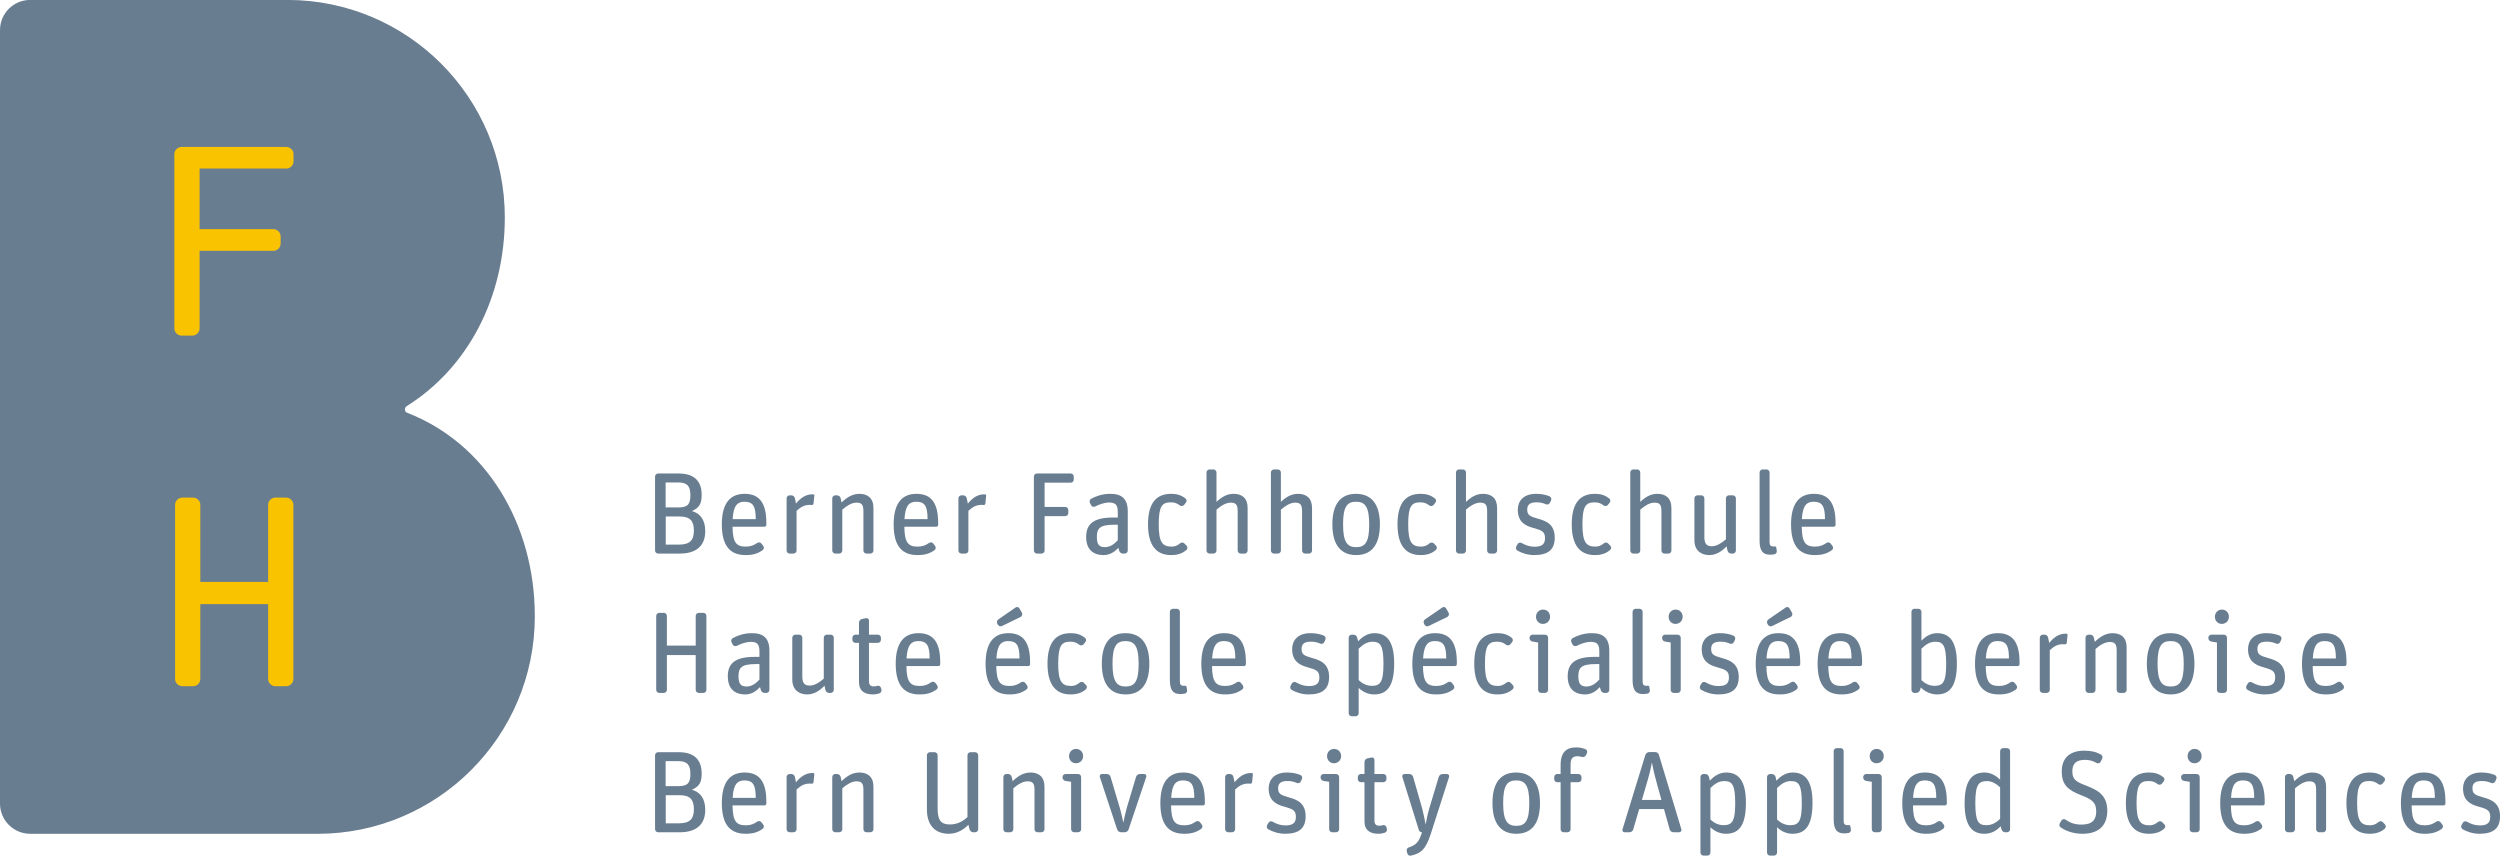 <?xml version="1.0" encoding="UTF-8"?>
<svg xmlns="http://www.w3.org/2000/svg" xmlns:xlink="http://www.w3.org/1999/xlink" width="161.47" height="55.27" viewBox="0 0 161.47 55.27">
<defs>
<clipPath id="clip-0">
<path clip-rule="nonzero" d="M 90 49 L 94 49 L 94 55.27 L 90 55.27 Z M 90 49 "/>
</clipPath>
<clipPath id="clip-1">
<path clip-rule="nonzero" d="M 109 49 L 113 49 L 113 55.27 L 109 55.27 Z M 109 49 "/>
</clipPath>
<clipPath id="clip-2">
<path clip-rule="nonzero" d="M 114 49 L 118 49 L 118 55.27 L 114 55.27 Z M 114 49 "/>
</clipPath>
<clipPath id="clip-3">
<path clip-rule="nonzero" d="M 158 49 L 161.469 49 L 161.469 54 L 158 54 Z M 158 49 "/>
</clipPath>
</defs>
<path fill-rule="nonzero" fill="rgb(41.185%, 49.022%, 56.834%)" fill-opacity="1" d="M 18.559 -0.004 C 26.316 -0.004 32.605 6.281 32.605 14.043 C 32.605 19.25 30.191 23.773 26.281 26.223 C 26.207 26.273 26.152 26.344 26.152 26.441 C 26.152 26.613 26.285 26.656 26.297 26.66 C 31.363 28.621 34.543 33.797 34.543 39.809 C 34.543 47.566 28.254 53.855 20.496 53.855 L 1.949 53.852 C 0.875 53.852 0 52.977 0 51.902 L 0 1.945 C 0 0.867 0.875 -0.004 1.949 -0.004 L 18.559 -0.004 "/>
<path fill-rule="nonzero" fill="rgb(98.047%, 76.562%, 0%)" fill-opacity="1" d="M 11.77 44.32 C 11.523 44.32 11.309 44.109 11.309 43.859 L 11.309 32.598 C 11.309 32.352 11.523 32.141 11.77 32.141 L 12.477 32.141 C 12.727 32.141 12.938 32.352 12.938 32.598 L 12.938 37.586 L 17.32 37.586 L 17.32 32.598 C 17.32 32.352 17.535 32.141 17.781 32.141 L 18.488 32.141 C 18.734 32.141 18.949 32.352 18.949 32.598 L 18.949 43.859 C 18.949 44.109 18.734 44.32 18.488 44.32 L 17.781 44.32 C 17.535 44.32 17.32 44.109 17.32 43.859 L 17.32 39.02 L 12.938 39.02 L 12.938 43.859 C 12.938 44.109 12.727 44.32 12.477 44.32 L 11.77 44.32 "/>
<path fill-rule="nonzero" fill="rgb(98.047%, 76.562%, 0%)" fill-opacity="1" d="M 11.723 21.676 C 11.477 21.676 11.262 21.461 11.262 21.215 L 11.262 9.949 C 11.262 9.703 11.477 9.492 11.723 9.492 L 18.496 9.492 C 18.746 9.492 18.957 9.703 18.957 9.949 L 18.957 10.426 C 18.957 10.676 18.746 10.887 18.496 10.887 L 12.891 10.887 L 12.891 14.801 L 17.668 14.801 C 17.914 14.801 18.125 15.016 18.125 15.262 L 18.125 15.738 C 18.125 15.988 17.914 16.199 17.668 16.199 L 12.891 16.199 L 12.891 21.215 C 12.891 21.461 12.68 21.676 12.43 21.676 L 11.723 21.676 "/>
<path fill-rule="nonzero" fill="rgb(41.185%, 49.022%, 56.834%)" fill-opacity="1" d="M 43 35.176 L 43.84 35.176 C 44.559 35.176 44.816 34.898 44.816 34.27 C 44.816 33.645 44.582 33.359 43.871 33.359 L 43 33.359 Z M 42.992 32.773 L 43.848 32.773 C 44.457 32.773 44.59 32.52 44.59 31.977 C 44.59 31.438 44.418 31.16 43.809 31.16 L 42.992 31.16 Z M 42.504 35.754 C 42.398 35.754 42.309 35.664 42.309 35.559 L 42.309 30.777 C 42.309 30.672 42.398 30.582 42.504 30.582 L 43.832 30.582 C 44.922 30.582 45.32 31.152 45.32 31.965 C 45.32 32.504 45.184 32.797 44.688 33.008 C 45.191 33.148 45.551 33.539 45.551 34.305 C 45.551 35.332 44.875 35.754 43.914 35.754 L 42.504 35.754 "/>
<path fill-rule="nonzero" fill="rgb(41.185%, 49.022%, 56.834%)" fill-opacity="1" d="M 48.078 32.406 C 47.641 32.406 47.371 32.633 47.32 33.531 L 48.812 33.531 C 48.812 32.668 48.617 32.406 48.078 32.406 Z M 48.16 35.852 C 47.176 35.852 46.621 35.281 46.621 33.871 C 46.621 32.445 47.207 31.895 48.094 31.895 C 48.984 31.895 49.496 32.406 49.496 33.766 L 49.496 33.898 C 49.496 33.969 49.441 34.02 49.375 34.02 L 47.312 34.02 C 47.328 35.047 47.551 35.305 48.176 35.305 C 48.496 35.305 48.707 35.207 48.902 35.07 C 48.992 35.004 49.121 35.027 49.18 35.109 L 49.301 35.266 C 49.359 35.348 49.344 35.477 49.254 35.535 C 48.949 35.754 48.633 35.852 48.16 35.852 "/>
<path fill-rule="nonzero" fill="rgb(41.185%, 49.022%, 56.834%)" fill-opacity="1" d="M 51 35.754 C 50.895 35.754 50.805 35.664 50.805 35.559 L 50.805 32.188 C 50.805 32.082 50.895 31.992 51 31.992 L 51.109 31.992 C 51.223 31.992 51.32 32.074 51.344 32.188 L 51.41 32.527 C 51.688 32.18 52.035 31.926 52.469 31.926 C 52.492 31.926 52.523 31.926 52.543 31.934 C 52.574 31.941 52.605 31.969 52.598 32 L 52.543 32.527 C 52.539 32.578 52.484 32.625 52.426 32.617 C 52.387 32.609 52.344 32.609 52.305 32.609 C 51.961 32.609 51.727 32.738 51.449 32.992 L 51.449 35.559 C 51.449 35.664 51.359 35.754 51.254 35.754 L 51 35.754 "/>
<path fill-rule="nonzero" fill="rgb(41.185%, 49.022%, 56.834%)" fill-opacity="1" d="M 53.949 35.754 C 53.844 35.754 53.754 35.664 53.754 35.559 L 53.754 32.188 C 53.754 32.082 53.844 31.992 53.949 31.992 L 54.062 31.992 C 54.176 31.992 54.273 32.074 54.297 32.18 L 54.355 32.457 C 54.684 32.129 55.062 31.895 55.504 31.895 C 56.043 31.895 56.414 32.172 56.414 32.812 L 56.414 35.559 C 56.414 35.664 56.324 35.754 56.219 35.754 L 55.961 35.754 C 55.855 35.754 55.766 35.664 55.766 35.559 L 55.766 33.016 C 55.766 32.586 55.648 32.465 55.309 32.465 C 55.008 32.465 54.672 32.676 54.402 32.918 L 54.402 35.559 C 54.402 35.664 54.309 35.754 54.207 35.754 L 53.949 35.754 "/>
<path fill-rule="nonzero" fill="rgb(41.185%, 49.022%, 56.834%)" fill-opacity="1" d="M 59.176 32.406 C 58.738 32.406 58.469 32.633 58.418 33.531 L 59.91 33.531 C 59.91 32.668 59.715 32.406 59.176 32.406 Z M 59.258 35.852 C 58.273 35.852 57.719 35.281 57.719 33.871 C 57.719 32.445 58.305 31.895 59.191 31.895 C 60.086 31.895 60.594 32.406 60.594 33.766 L 60.594 33.898 C 60.594 33.969 60.543 34.02 60.473 34.02 L 58.41 34.02 C 58.426 35.047 58.652 35.305 59.273 35.305 C 59.598 35.305 59.805 35.207 60 35.07 C 60.094 35.004 60.219 35.027 60.281 35.109 L 60.398 35.266 C 60.461 35.348 60.445 35.477 60.355 35.535 C 60.047 35.754 59.73 35.852 59.258 35.852 "/>
<path fill-rule="nonzero" fill="rgb(41.185%, 49.022%, 56.834%)" fill-opacity="1" d="M 62.098 35.754 C 61.992 35.754 61.902 35.664 61.902 35.559 L 61.902 32.188 C 61.902 32.082 61.992 31.992 62.098 31.992 L 62.211 31.992 C 62.324 31.992 62.422 32.074 62.441 32.188 L 62.512 32.527 C 62.789 32.18 63.133 31.926 63.57 31.926 C 63.59 31.926 63.621 31.926 63.645 31.934 C 63.672 31.941 63.703 31.969 63.695 32 L 63.645 32.527 C 63.637 32.578 63.586 32.625 63.523 32.617 C 63.484 32.609 63.441 32.609 63.402 32.609 C 63.059 32.609 62.824 32.738 62.547 32.992 L 62.547 35.559 C 62.547 35.664 62.457 35.754 62.352 35.754 L 62.098 35.754 "/>
<path fill-rule="nonzero" fill="rgb(41.185%, 49.022%, 56.834%)" fill-opacity="1" d="M 66.973 35.754 C 66.867 35.754 66.777 35.664 66.777 35.559 L 66.777 30.777 C 66.777 30.672 66.867 30.582 66.973 30.582 L 69.156 30.582 C 69.262 30.582 69.352 30.672 69.352 30.777 L 69.352 30.98 C 69.352 31.086 69.262 31.176 69.156 31.176 L 67.469 31.176 L 67.469 32.742 L 68.805 32.742 C 68.91 32.742 69 32.836 69 32.938 L 69 33.141 C 69 33.246 68.91 33.336 68.805 33.336 L 67.469 33.336 L 67.469 35.559 C 67.469 35.664 67.379 35.754 67.273 35.754 L 66.973 35.754 "/>
<path fill-rule="nonzero" fill="rgb(41.185%, 49.022%, 56.834%)" fill-opacity="1" d="M 71.367 35.34 C 71.734 35.34 72.016 35.094 72.195 34.891 L 72.195 33.891 L 71.969 33.891 C 71.023 33.891 70.844 34.133 70.844 34.68 C 70.844 35.176 71 35.34 71.367 35.34 Z M 71.285 35.852 C 70.566 35.852 70.152 35.453 70.152 34.68 C 70.152 33.824 70.656 33.426 71.887 33.426 L 72.195 33.426 L 72.195 33.133 C 72.195 32.715 72.141 32.457 71.652 32.457 C 71.332 32.457 71.016 32.57 70.73 32.715 C 70.633 32.758 70.512 32.723 70.469 32.625 L 70.395 32.48 C 70.348 32.383 70.387 32.262 70.48 32.211 C 70.82 32.031 71.211 31.895 71.723 31.895 C 72.457 31.895 72.84 32.227 72.84 33.027 L 72.84 35.559 C 72.84 35.664 72.75 35.754 72.645 35.754 L 72.531 35.754 C 72.418 35.754 72.316 35.68 72.285 35.566 L 72.23 35.379 C 72.016 35.621 71.699 35.852 71.285 35.852 "/>
<path fill-rule="nonzero" fill="rgb(41.185%, 49.022%, 56.834%)" fill-opacity="1" d="M 75.641 35.852 C 74.68 35.852 74.148 35.223 74.148 33.871 C 74.148 32.438 74.719 31.895 75.648 31.895 C 76.008 31.895 76.293 31.977 76.566 32.195 C 76.656 32.262 76.66 32.383 76.594 32.465 L 76.473 32.617 C 76.398 32.699 76.281 32.707 76.195 32.641 C 76.031 32.512 75.875 32.445 75.625 32.445 C 75.055 32.445 74.84 32.691 74.84 33.871 C 74.84 35.027 75.078 35.305 75.68 35.305 C 75.91 35.305 76.07 35.215 76.227 35.086 C 76.309 35.02 76.438 35.027 76.504 35.109 L 76.641 35.25 C 76.715 35.328 76.707 35.453 76.625 35.523 C 76.379 35.738 76.07 35.852 75.641 35.852 "/>
<path fill-rule="nonzero" fill="rgb(41.185%, 49.022%, 56.834%)" fill-opacity="1" d="M 78.121 35.754 C 78.016 35.754 77.926 35.664 77.926 35.559 L 77.926 30.516 C 77.926 30.41 78.016 30.32 78.121 30.32 L 78.375 30.32 C 78.48 30.32 78.57 30.41 78.57 30.516 L 78.57 32.414 C 78.902 32.105 79.238 31.895 79.676 31.895 C 80.215 31.895 80.582 32.172 80.582 32.812 L 80.582 35.559 C 80.582 35.664 80.492 35.754 80.387 35.754 L 80.133 35.754 C 80.027 35.754 79.938 35.664 79.938 35.559 L 79.938 33.016 C 79.938 32.586 79.816 32.465 79.48 32.465 C 79.18 32.465 78.84 32.676 78.57 32.918 L 78.57 35.559 C 78.57 35.664 78.48 35.754 78.375 35.754 L 78.121 35.754 "/>
<path fill-rule="nonzero" fill="rgb(41.185%, 49.022%, 56.834%)" fill-opacity="1" d="M 82.281 35.754 C 82.176 35.754 82.086 35.664 82.086 35.559 L 82.086 30.516 C 82.086 30.41 82.176 30.32 82.281 30.32 L 82.535 30.32 C 82.641 30.32 82.73 30.41 82.73 30.516 L 82.73 32.414 C 83.062 32.105 83.398 31.895 83.836 31.895 C 84.375 31.895 84.742 32.172 84.742 32.812 L 84.742 35.559 C 84.742 35.664 84.652 35.754 84.547 35.754 L 84.293 35.754 C 84.188 35.754 84.098 35.664 84.098 35.559 L 84.098 33.016 C 84.098 32.586 83.977 32.465 83.641 32.465 C 83.34 32.465 83 32.676 82.73 32.918 L 82.73 35.559 C 82.73 35.664 82.641 35.754 82.535 35.754 L 82.281 35.754 "/>
<path fill-rule="nonzero" fill="rgb(41.185%, 49.022%, 56.834%)" fill-opacity="1" d="M 87.594 35.34 C 88.164 35.34 88.434 35.035 88.434 33.879 C 88.434 32.715 88.156 32.406 87.586 32.406 C 87.016 32.406 86.746 32.707 86.746 33.871 C 86.746 35.027 87.023 35.34 87.594 35.34 Z M 87.594 35.852 C 86.676 35.852 86.055 35.281 86.055 33.871 C 86.055 32.457 86.664 31.895 87.578 31.895 C 88.492 31.895 89.125 32.457 89.125 33.871 C 89.125 35.281 88.508 35.852 87.594 35.852 "/>
<path fill-rule="nonzero" fill="rgb(41.185%, 49.022%, 56.834%)" fill-opacity="1" d="M 91.754 35.852 C 90.793 35.852 90.262 35.223 90.262 33.871 C 90.262 32.438 90.832 31.895 91.762 31.895 C 92.121 31.895 92.406 31.977 92.676 32.195 C 92.77 32.262 92.777 32.383 92.707 32.465 L 92.59 32.617 C 92.512 32.699 92.395 32.707 92.309 32.641 C 92.145 32.512 91.988 32.445 91.738 32.445 C 91.168 32.445 90.953 32.691 90.953 33.871 C 90.953 35.027 91.191 35.305 91.793 35.305 C 92.023 35.305 92.184 35.215 92.34 35.086 C 92.422 35.02 92.551 35.027 92.617 35.109 L 92.754 35.25 C 92.828 35.328 92.82 35.453 92.738 35.523 C 92.488 35.738 92.184 35.852 91.754 35.852 "/>
<path fill-rule="nonzero" fill="rgb(41.185%, 49.022%, 56.834%)" fill-opacity="1" d="M 94.234 35.754 C 94.129 35.754 94.039 35.664 94.039 35.559 L 94.039 30.516 C 94.039 30.41 94.129 30.32 94.234 30.32 L 94.488 30.32 C 94.594 30.32 94.684 30.41 94.684 30.516 L 94.684 32.414 C 95.016 32.105 95.352 31.895 95.785 31.895 C 96.328 31.895 96.695 32.172 96.695 32.812 L 96.695 35.559 C 96.695 35.664 96.605 35.754 96.5 35.754 L 96.246 35.754 C 96.141 35.754 96.051 35.664 96.051 35.559 L 96.051 33.016 C 96.051 32.586 95.93 32.465 95.594 32.465 C 95.293 32.465 94.953 32.676 94.684 32.918 L 94.684 35.559 C 94.684 35.664 94.594 35.754 94.488 35.754 L 94.234 35.754 "/>
<path fill-rule="nonzero" fill="rgb(41.185%, 49.022%, 56.834%)" fill-opacity="1" d="M 99.09 35.852 C 98.676 35.852 98.277 35.719 98 35.559 C 97.91 35.5 97.883 35.379 97.934 35.289 L 98.016 35.145 C 98.07 35.047 98.188 35.02 98.277 35.07 C 98.543 35.223 98.812 35.312 99.121 35.312 C 99.629 35.312 99.789 35.109 99.789 34.758 C 99.789 34.336 99.594 34.254 98.992 34.086 C 98.465 33.945 98.031 33.668 98.031 32.926 C 98.031 32.375 98.383 31.895 99.211 31.895 C 99.57 31.895 99.84 31.957 100.082 32.055 C 100.18 32.098 100.223 32.219 100.18 32.316 L 100.109 32.465 C 100.066 32.562 99.953 32.617 99.848 32.57 C 99.629 32.473 99.457 32.445 99.23 32.445 C 98.828 32.445 98.641 32.586 98.641 32.91 C 98.641 33.262 98.797 33.352 99.316 33.496 C 99.895 33.652 100.418 33.879 100.418 34.727 C 100.418 35.508 99.977 35.852 99.09 35.852 "/>
<path fill-rule="nonzero" fill="rgb(41.185%, 49.022%, 56.834%)" fill-opacity="1" d="M 103.012 35.852 C 102.051 35.852 101.516 35.223 101.516 33.871 C 101.516 32.438 102.086 31.895 103.02 31.895 C 103.379 31.895 103.664 31.977 103.934 32.195 C 104.023 32.262 104.031 32.383 103.965 32.465 L 103.844 32.617 C 103.77 32.699 103.648 32.707 103.566 32.641 C 103.402 32.512 103.242 32.445 102.996 32.445 C 102.426 32.445 102.207 32.691 102.207 33.871 C 102.207 35.027 102.449 35.305 103.047 35.305 C 103.281 35.305 103.438 35.215 103.598 35.086 C 103.68 35.02 103.809 35.027 103.875 35.109 L 104.008 35.25 C 104.086 35.328 104.078 35.453 103.992 35.523 C 103.746 35.738 103.438 35.852 103.012 35.852 "/>
<path fill-rule="nonzero" fill="rgb(41.185%, 49.022%, 56.834%)" fill-opacity="1" d="M 105.488 35.754 C 105.387 35.754 105.297 35.664 105.297 35.559 L 105.297 30.516 C 105.297 30.41 105.387 30.32 105.488 30.32 L 105.746 30.32 C 105.852 30.32 105.941 30.41 105.941 30.516 L 105.941 32.414 C 106.27 32.105 106.609 31.895 107.043 31.895 C 107.586 31.895 107.953 32.172 107.953 32.812 L 107.953 35.559 C 107.953 35.664 107.863 35.754 107.758 35.754 L 107.504 35.754 C 107.398 35.754 107.309 35.664 107.309 35.559 L 107.309 33.016 C 107.309 32.586 107.188 32.465 106.848 32.465 C 106.551 32.465 106.211 32.676 105.941 32.918 L 105.941 35.559 C 105.941 35.664 105.852 35.754 105.746 35.754 L 105.488 35.754 "/>
<path fill-rule="nonzero" fill="rgb(41.185%, 49.022%, 56.834%)" fill-opacity="1" d="M 110.398 35.852 C 109.859 35.852 109.438 35.543 109.438 34.891 L 109.438 32.188 C 109.438 32.082 109.527 31.992 109.633 31.992 L 109.887 31.992 C 109.992 31.992 110.082 32.082 110.082 32.188 L 110.082 34.688 C 110.082 35.133 110.234 35.281 110.57 35.281 C 110.871 35.281 111.195 35.078 111.473 34.832 L 111.473 32.188 C 111.473 32.082 111.562 31.992 111.668 31.992 L 111.922 31.992 C 112.027 31.992 112.117 32.082 112.117 32.188 L 112.117 35.559 C 112.117 35.664 112.027 35.754 111.922 35.754 L 111.809 35.754 C 111.695 35.754 111.602 35.672 111.578 35.566 L 111.516 35.289 C 111.203 35.613 110.844 35.852 110.398 35.852 "/>
<path fill-rule="nonzero" fill="rgb(41.185%, 49.022%, 56.834%)" fill-opacity="1" d="M 114.332 35.828 C 113.852 35.828 113.648 35.574 113.648 34.914 L 113.648 30.516 C 113.648 30.41 113.738 30.32 113.844 30.32 L 114.098 30.32 C 114.203 30.32 114.293 30.41 114.293 30.516 L 114.293 35.035 C 114.293 35.223 114.375 35.297 114.555 35.297 C 114.586 35.297 114.617 35.297 114.641 35.289 C 114.676 35.289 114.715 35.312 114.723 35.348 L 114.758 35.566 C 114.781 35.672 114.715 35.777 114.609 35.801 C 114.52 35.812 114.422 35.828 114.332 35.828 "/>
<path fill-rule="nonzero" fill="rgb(41.185%, 49.022%, 56.834%)" fill-opacity="1" d="M 117.137 32.406 C 116.699 32.406 116.43 32.633 116.379 33.531 L 117.871 33.531 C 117.871 32.668 117.676 32.406 117.137 32.406 Z M 117.219 35.852 C 116.234 35.852 115.68 35.281 115.68 33.871 C 115.68 32.445 116.266 31.895 117.152 31.895 C 118.043 31.895 118.555 32.406 118.555 33.766 L 118.555 33.898 C 118.555 33.969 118.504 34.02 118.434 34.02 L 116.371 34.02 C 116.387 35.047 116.609 35.305 117.234 35.305 C 117.555 35.305 117.766 35.207 117.961 35.07 C 118.051 35.004 118.18 35.027 118.238 35.109 L 118.359 35.266 C 118.418 35.348 118.402 35.477 118.312 35.535 C 118.008 35.754 117.691 35.852 117.219 35.852 "/>
<path fill-rule="nonzero" fill="rgb(41.185%, 49.022%, 56.834%)" fill-opacity="1" d="M 42.578 44.754 C 42.473 44.754 42.383 44.664 42.383 44.559 L 42.383 39.777 C 42.383 39.672 42.473 39.582 42.578 39.582 L 42.879 39.582 C 42.984 39.582 43.074 39.672 43.074 39.777 L 43.074 41.699 L 44.934 41.699 L 44.934 39.777 C 44.934 39.672 45.027 39.582 45.133 39.582 L 45.43 39.582 C 45.535 39.582 45.625 39.672 45.625 39.777 L 45.625 44.559 C 45.625 44.664 45.535 44.754 45.43 44.754 L 45.133 44.754 C 45.027 44.754 44.934 44.664 44.934 44.559 L 44.934 42.309 L 43.074 42.309 L 43.074 44.559 C 43.074 44.664 42.984 44.754 42.879 44.754 L 42.578 44.754 "/>
<path fill-rule="nonzero" fill="rgb(41.185%, 49.022%, 56.834%)" fill-opacity="1" d="M 48.223 44.34 C 48.59 44.34 48.867 44.094 49.051 43.891 L 49.051 42.891 L 48.824 42.891 C 47.879 42.891 47.699 43.133 47.699 43.68 C 47.699 44.176 47.855 44.34 48.223 44.34 Z M 48.141 44.852 C 47.418 44.852 47.008 44.453 47.008 43.68 C 47.008 42.824 47.512 42.426 48.742 42.426 L 49.051 42.426 L 49.051 42.133 C 49.051 41.715 48.996 41.457 48.508 41.457 C 48.188 41.457 47.871 41.57 47.586 41.715 C 47.488 41.758 47.367 41.723 47.324 41.625 L 47.246 41.48 C 47.203 41.383 47.238 41.262 47.336 41.211 C 47.676 41.031 48.066 40.895 48.578 40.895 C 49.312 40.895 49.695 41.227 49.695 42.027 L 49.695 44.559 C 49.695 44.664 49.605 44.754 49.5 44.754 L 49.387 44.754 C 49.273 44.754 49.168 44.68 49.141 44.566 L 49.086 44.379 C 48.867 44.621 48.555 44.852 48.141 44.852 "/>
<path fill-rule="nonzero" fill="rgb(41.185%, 49.022%, 56.834%)" fill-opacity="1" d="M 52.133 44.852 C 51.594 44.852 51.172 44.543 51.172 43.891 L 51.172 41.188 C 51.172 41.082 51.262 40.992 51.367 40.992 L 51.621 40.992 C 51.727 40.992 51.82 41.082 51.82 41.188 L 51.82 43.688 C 51.82 44.133 51.969 44.281 52.305 44.281 C 52.605 44.281 52.93 44.078 53.207 43.832 L 53.207 41.188 C 53.207 41.082 53.297 40.992 53.402 40.992 L 53.656 40.992 C 53.762 40.992 53.852 41.082 53.852 41.188 L 53.852 44.559 C 53.852 44.664 53.762 44.754 53.656 44.754 L 53.543 44.754 C 53.434 44.754 53.336 44.672 53.312 44.566 L 53.254 44.289 C 52.938 44.613 52.578 44.852 52.133 44.852 "/>
<path fill-rule="nonzero" fill="rgb(41.185%, 49.022%, 56.834%)" fill-opacity="1" d="M 55.246 41.52 C 55.145 41.52 55.055 41.43 55.055 41.324 L 55.055 41.188 C 55.055 41.082 55.145 40.992 55.246 40.992 L 55.48 40.992 L 55.48 40.219 C 55.48 40.105 55.562 40.008 55.668 39.98 L 55.938 39.926 C 56.035 39.906 56.125 39.98 56.125 40.078 L 56.125 40.992 L 56.703 40.992 C 56.809 40.992 56.898 41.082 56.898 41.188 L 56.898 41.324 C 56.898 41.43 56.809 41.52 56.703 41.52 L 56.125 41.52 L 56.125 43.988 C 56.125 44.23 56.223 44.332 56.434 44.332 C 56.523 44.332 56.598 44.32 56.668 44.297 C 56.766 44.266 56.871 44.328 56.898 44.426 L 56.93 44.535 C 56.953 44.641 56.898 44.746 56.793 44.785 C 56.676 44.82 56.539 44.852 56.383 44.852 C 55.871 44.852 55.48 44.648 55.48 44.047 L 55.48 41.52 L 55.246 41.52 "/>
<path fill-rule="nonzero" fill="rgb(41.185%, 49.022%, 56.834%)" fill-opacity="1" d="M 59.309 41.406 C 58.875 41.406 58.602 41.633 58.551 42.531 L 60.043 42.531 C 60.043 41.668 59.848 41.406 59.309 41.406 Z M 59.391 44.852 C 58.406 44.852 57.852 44.281 57.852 42.871 C 57.852 41.445 58.438 40.895 59.324 40.895 C 60.219 40.895 60.727 41.406 60.727 42.766 L 60.727 42.898 C 60.727 42.969 60.676 43.02 60.609 43.02 L 58.543 43.02 C 58.559 44.047 58.785 44.305 59.406 44.305 C 59.73 44.305 59.941 44.207 60.137 44.07 C 60.227 44.004 60.352 44.027 60.414 44.109 L 60.531 44.266 C 60.594 44.348 60.578 44.477 60.488 44.535 C 60.18 44.754 59.863 44.852 59.391 44.852 "/>
<path fill-rule="nonzero" fill="rgb(41.185%, 49.022%, 56.834%)" fill-opacity="1" d="M 64.723 40.43 C 64.625 40.484 64.508 40.445 64.453 40.355 L 64.414 40.289 C 64.363 40.199 64.387 40.07 64.477 40.008 L 65.594 39.238 C 65.676 39.176 65.797 39.207 65.844 39.297 L 66.008 39.582 C 66.051 39.672 66.016 39.793 65.926 39.844 Z M 65.113 41.406 C 64.68 41.406 64.406 41.633 64.355 42.531 L 65.848 42.531 C 65.848 41.668 65.656 41.406 65.113 41.406 Z M 65.195 44.852 C 64.215 44.852 63.656 44.281 63.656 42.871 C 63.656 41.445 64.242 40.895 65.129 40.895 C 66.023 40.895 66.531 41.406 66.531 42.766 L 66.531 42.898 C 66.531 42.969 66.48 43.02 66.414 43.02 L 64.348 43.02 C 64.363 44.047 64.59 44.305 65.211 44.305 C 65.535 44.305 65.742 44.207 65.941 44.07 C 66.031 44.004 66.156 44.027 66.219 44.109 L 66.336 44.266 C 66.398 44.348 66.383 44.477 66.293 44.535 C 65.984 44.754 65.668 44.852 65.195 44.852 "/>
<path fill-rule="nonzero" fill="rgb(41.185%, 49.022%, 56.834%)" fill-opacity="1" d="M 69.148 44.852 C 68.188 44.852 67.656 44.223 67.656 42.871 C 67.656 41.438 68.227 40.895 69.156 40.895 C 69.52 40.895 69.801 40.977 70.074 41.195 C 70.164 41.262 70.172 41.383 70.102 41.465 L 69.984 41.617 C 69.906 41.699 69.789 41.707 69.707 41.641 C 69.539 41.512 69.383 41.445 69.137 41.445 C 68.566 41.445 68.348 41.691 68.348 42.871 C 68.348 44.027 68.586 44.305 69.188 44.305 C 69.418 44.305 69.578 44.215 69.734 44.086 C 69.816 44.02 69.945 44.027 70.012 44.109 L 70.148 44.25 C 70.223 44.328 70.215 44.453 70.133 44.523 C 69.887 44.738 69.578 44.852 69.148 44.852 "/>
<path fill-rule="nonzero" fill="rgb(41.185%, 49.022%, 56.834%)" fill-opacity="1" d="M 72.703 44.34 C 73.273 44.34 73.543 44.035 73.543 42.879 C 73.543 41.715 73.266 41.406 72.695 41.406 C 72.125 41.406 71.855 41.707 71.855 42.871 C 71.855 44.027 72.133 44.34 72.703 44.34 Z M 72.703 44.852 C 71.785 44.852 71.164 44.281 71.164 42.871 C 71.164 41.457 71.773 40.895 72.688 40.895 C 73.605 40.895 74.234 41.457 74.234 42.871 C 74.234 44.281 73.617 44.852 72.703 44.852 "/>
<path fill-rule="nonzero" fill="rgb(41.185%, 49.022%, 56.834%)" fill-opacity="1" d="M 76.242 44.828 C 75.762 44.828 75.559 44.574 75.559 43.914 L 75.559 39.516 C 75.559 39.41 75.648 39.32 75.754 39.32 L 76.012 39.32 C 76.113 39.32 76.207 39.41 76.207 39.516 L 76.207 44.035 C 76.207 44.223 76.289 44.297 76.469 44.297 C 76.5 44.297 76.527 44.297 76.551 44.289 C 76.59 44.289 76.625 44.312 76.633 44.348 L 76.672 44.566 C 76.695 44.672 76.625 44.777 76.52 44.801 C 76.43 44.812 76.332 44.828 76.242 44.828 "/>
<path fill-rule="nonzero" fill="rgb(41.185%, 49.022%, 56.834%)" fill-opacity="1" d="M 79.047 41.406 C 78.613 41.406 78.344 41.633 78.289 42.531 L 79.785 42.531 C 79.785 41.668 79.59 41.406 79.047 41.406 Z M 79.129 44.852 C 78.148 44.852 77.59 44.281 77.59 42.871 C 77.59 41.445 78.176 40.895 79.062 40.895 C 79.957 40.895 80.469 41.406 80.469 42.766 L 80.469 42.898 C 80.469 42.969 80.414 43.02 80.348 43.02 L 78.281 43.02 C 78.297 44.047 78.523 44.305 79.145 44.305 C 79.469 44.305 79.68 44.207 79.875 44.07 C 79.965 44.004 80.09 44.027 80.152 44.109 L 80.273 44.266 C 80.332 44.348 80.316 44.477 80.227 44.535 C 79.918 44.754 79.602 44.852 79.129 44.852 "/>
<path fill-rule="nonzero" fill="rgb(41.185%, 49.022%, 56.834%)" fill-opacity="1" d="M 84.516 44.852 C 84.102 44.852 83.703 44.719 83.426 44.559 C 83.336 44.5 83.305 44.379 83.359 44.289 L 83.441 44.145 C 83.492 44.047 83.613 44.02 83.703 44.07 C 83.969 44.223 84.238 44.312 84.543 44.312 C 85.055 44.312 85.215 44.109 85.215 43.758 C 85.215 43.336 85.02 43.254 84.418 43.086 C 83.891 42.945 83.457 42.668 83.457 41.926 C 83.457 41.375 83.809 40.895 84.637 40.895 C 84.996 40.895 85.266 40.957 85.508 41.055 C 85.602 41.098 85.648 41.219 85.602 41.316 L 85.535 41.465 C 85.492 41.562 85.379 41.617 85.273 41.57 C 85.055 41.473 84.883 41.445 84.656 41.445 C 84.254 41.445 84.066 41.586 84.066 41.91 C 84.066 42.262 84.223 42.352 84.738 42.496 C 85.316 42.652 85.844 42.879 85.844 43.727 C 85.844 44.508 85.402 44.852 84.516 44.852 "/>
<path fill-rule="nonzero" fill="rgb(41.185%, 49.022%, 56.834%)" fill-opacity="1" d="M 88.59 44.297 C 89.121 44.297 89.355 44.102 89.355 42.891 C 89.355 41.684 89.16 41.449 88.648 41.449 C 88.281 41.449 88.027 41.641 87.754 41.895 L 87.754 43.93 C 87.973 44.141 88.273 44.297 88.59 44.297 Z M 87.305 46.262 C 87.199 46.262 87.109 46.172 87.109 46.066 L 87.109 41.188 C 87.109 41.082 87.199 40.992 87.305 40.992 L 87.418 40.992 C 87.531 40.992 87.637 41.074 87.656 41.18 L 87.719 41.422 C 88.004 41.105 88.363 40.895 88.762 40.895 C 89.48 40.895 90.047 41.301 90.047 42.848 C 90.047 44.258 89.633 44.852 88.754 44.852 C 88.34 44.852 87.996 44.664 87.754 44.43 L 87.754 46.066 C 87.754 46.172 87.664 46.262 87.559 46.262 L 87.305 46.262 "/>
<path fill-rule="nonzero" fill="rgb(41.185%, 49.022%, 56.834%)" fill-opacity="1" d="M 92.281 40.43 C 92.184 40.484 92.066 40.445 92.012 40.355 L 91.977 40.289 C 91.922 40.199 91.945 40.07 92.035 40.008 L 93.152 39.238 C 93.234 39.176 93.355 39.207 93.402 39.297 L 93.566 39.582 C 93.613 39.672 93.574 39.793 93.484 39.844 Z M 92.672 41.406 C 92.238 41.406 91.969 41.633 91.914 42.531 L 93.41 42.531 C 93.41 41.668 93.215 41.406 92.672 41.406 Z M 92.758 44.852 C 91.773 44.852 91.219 44.281 91.219 42.871 C 91.219 41.445 91.801 40.895 92.688 40.895 C 93.582 40.895 94.094 41.406 94.094 42.766 L 94.094 42.898 C 94.094 42.969 94.039 43.02 93.973 43.02 L 91.906 43.02 C 91.922 44.047 92.148 44.305 92.77 44.305 C 93.094 44.305 93.305 44.207 93.5 44.07 C 93.59 44.004 93.719 44.027 93.777 44.109 L 93.898 44.266 C 93.957 44.348 93.941 44.477 93.852 44.535 C 93.543 44.754 93.23 44.852 92.758 44.852 "/>
<path fill-rule="nonzero" fill="rgb(41.185%, 49.022%, 56.834%)" fill-opacity="1" d="M 96.715 44.852 C 95.754 44.852 95.219 44.223 95.219 42.871 C 95.219 41.438 95.789 40.895 96.723 40.895 C 97.082 40.895 97.367 40.977 97.637 41.195 C 97.727 41.262 97.734 41.383 97.668 41.465 L 97.547 41.617 C 97.473 41.699 97.352 41.707 97.27 41.641 C 97.105 41.512 96.945 41.445 96.699 41.445 C 96.129 41.445 95.91 41.691 95.91 42.871 C 95.91 44.027 96.152 44.305 96.75 44.305 C 96.984 44.305 97.141 44.215 97.301 44.086 C 97.383 44.02 97.512 44.027 97.578 44.109 L 97.711 44.25 C 97.785 44.328 97.781 44.453 97.699 44.523 C 97.449 44.738 97.141 44.852 96.715 44.852 "/>
<path fill-rule="nonzero" fill="rgb(41.185%, 49.022%, 56.834%)" fill-opacity="1" d="M 99.652 40.297 C 99.395 40.297 99.207 40.094 99.207 39.836 C 99.207 39.574 99.402 39.371 99.66 39.371 C 99.922 39.371 100.117 39.566 100.117 39.836 C 100.117 40.094 99.922 40.297 99.652 40.297 Z M 99.539 44.754 C 99.434 44.754 99.344 44.664 99.344 44.559 L 99.344 41.496 L 98.984 41.438 C 98.871 41.422 98.789 41.324 98.789 41.211 L 98.789 41.188 C 98.789 41.082 98.879 40.992 98.984 40.992 L 99.793 40.992 C 99.898 40.992 99.988 41.082 99.988 41.188 L 99.988 44.559 C 99.988 44.664 99.898 44.754 99.793 44.754 L 99.539 44.754 "/>
<path fill-rule="nonzero" fill="rgb(41.185%, 49.022%, 56.834%)" fill-opacity="1" d="M 102.469 44.34 C 102.836 44.34 103.113 44.094 103.297 43.891 L 103.297 42.891 L 103.07 42.891 C 102.125 42.891 101.941 43.133 101.941 43.68 C 101.941 44.176 102.102 44.34 102.469 44.34 Z M 102.387 44.852 C 101.664 44.852 101.254 44.453 101.254 43.68 C 101.254 42.824 101.758 42.426 102.988 42.426 L 103.297 42.426 L 103.297 42.133 C 103.297 41.715 103.242 41.457 102.754 41.457 C 102.434 41.457 102.117 41.57 101.832 41.715 C 101.734 41.758 101.613 41.723 101.566 41.625 L 101.492 41.48 C 101.449 41.383 101.484 41.262 101.582 41.211 C 101.922 41.031 102.312 40.895 102.82 40.895 C 103.559 40.895 103.941 41.227 103.941 42.027 L 103.941 44.559 C 103.941 44.664 103.852 44.754 103.746 44.754 L 103.633 44.754 C 103.52 44.754 103.414 44.68 103.387 44.566 L 103.332 44.379 C 103.113 44.621 102.801 44.852 102.387 44.852 "/>
<path fill-rule="nonzero" fill="rgb(41.185%, 49.022%, 56.834%)" fill-opacity="1" d="M 106.129 44.828 C 105.648 44.828 105.445 44.574 105.445 43.914 L 105.445 39.516 C 105.445 39.41 105.535 39.32 105.641 39.32 L 105.898 39.32 C 106.004 39.32 106.094 39.41 106.094 39.516 L 106.094 44.035 C 106.094 44.223 106.176 44.297 106.355 44.297 C 106.387 44.297 106.414 44.297 106.438 44.289 C 106.477 44.289 106.512 44.312 106.52 44.348 L 106.559 44.566 C 106.578 44.672 106.512 44.777 106.406 44.801 C 106.316 44.812 106.219 44.828 106.129 44.828 "/>
<path fill-rule="nonzero" fill="rgb(41.185%, 49.022%, 56.834%)" fill-opacity="1" d="M 108.215 40.297 C 107.961 40.297 107.773 40.094 107.773 39.836 C 107.773 39.574 107.969 39.371 108.223 39.371 C 108.484 39.371 108.68 39.566 108.68 39.836 C 108.68 40.094 108.484 40.297 108.215 40.297 Z M 108.102 44.754 C 107.996 44.754 107.906 44.664 107.906 44.559 L 107.906 41.496 L 107.547 41.438 C 107.434 41.422 107.352 41.324 107.352 41.211 L 107.352 41.188 C 107.352 41.082 107.441 40.992 107.547 40.992 L 108.355 40.992 C 108.461 40.992 108.555 41.082 108.555 41.188 L 108.555 44.559 C 108.555 44.664 108.461 44.754 108.355 44.754 L 108.102 44.754 "/>
<path fill-rule="nonzero" fill="rgb(41.185%, 49.022%, 56.834%)" fill-opacity="1" d="M 110.969 44.852 C 110.559 44.852 110.16 44.719 109.883 44.559 C 109.789 44.5 109.762 44.379 109.812 44.289 L 109.895 44.145 C 109.949 44.047 110.07 44.02 110.16 44.07 C 110.422 44.223 110.691 44.312 111 44.312 C 111.512 44.312 111.668 44.109 111.668 43.758 C 111.668 43.336 111.473 43.254 110.871 43.086 C 110.348 42.945 109.91 42.668 109.91 41.926 C 109.91 41.375 110.266 40.895 111.09 40.895 C 111.449 40.895 111.723 40.957 111.961 41.055 C 112.059 41.098 112.105 41.219 112.059 41.316 L 111.992 41.465 C 111.945 41.562 111.832 41.617 111.727 41.57 C 111.512 41.473 111.34 41.445 111.113 41.445 C 110.707 41.445 110.52 41.586 110.52 41.91 C 110.52 42.262 110.676 42.352 111.195 42.496 C 111.773 42.652 112.301 42.879 112.301 43.727 C 112.301 44.508 111.855 44.852 110.969 44.852 "/>
<path fill-rule="nonzero" fill="rgb(41.185%, 49.022%, 56.834%)" fill-opacity="1" d="M 114.465 40.43 C 114.367 40.484 114.246 40.445 114.191 40.355 L 114.156 40.289 C 114.102 40.199 114.125 40.07 114.215 40.008 L 115.336 39.238 C 115.418 39.176 115.535 39.207 115.582 39.297 L 115.746 39.582 C 115.793 39.672 115.754 39.793 115.664 39.844 Z M 114.855 41.406 C 114.418 41.406 114.148 41.633 114.094 42.531 L 115.59 42.531 C 115.59 41.668 115.395 41.406 114.855 41.406 Z M 114.938 44.852 C 113.953 44.852 113.398 44.281 113.398 42.871 C 113.398 41.445 113.98 40.895 114.867 40.895 C 115.762 40.895 116.273 41.406 116.273 42.766 L 116.273 42.898 C 116.273 42.969 116.219 43.02 116.152 43.02 L 114.09 43.02 C 114.102 44.047 114.328 44.305 114.949 44.305 C 115.273 44.305 115.484 44.207 115.68 44.07 C 115.77 44.004 115.898 44.027 115.957 44.109 L 116.078 44.266 C 116.137 44.348 116.121 44.477 116.031 44.535 C 115.727 44.754 115.41 44.852 114.938 44.852 "/>
<path fill-rule="nonzero" fill="rgb(41.185%, 49.022%, 56.834%)" fill-opacity="1" d="M 118.852 41.406 C 118.414 41.406 118.145 41.633 118.094 42.531 L 119.586 42.531 C 119.586 41.668 119.391 41.406 118.852 41.406 Z M 118.934 44.852 C 117.949 44.852 117.395 44.281 117.395 42.871 C 117.395 41.445 117.98 40.895 118.867 40.895 C 119.762 40.895 120.27 41.406 120.27 42.766 L 120.27 42.898 C 120.27 42.969 120.219 43.02 120.148 43.02 L 118.086 43.02 C 118.102 44.047 118.324 44.305 118.949 44.305 C 119.273 44.305 119.48 44.207 119.676 44.07 C 119.77 44.004 119.895 44.027 119.953 44.109 L 120.074 44.266 C 120.137 44.348 120.121 44.477 120.031 44.535 C 119.723 44.754 119.406 44.852 118.934 44.852 "/>
<path fill-rule="nonzero" fill="rgb(41.185%, 49.022%, 56.834%)" fill-opacity="1" d="M 124.934 44.297 C 125.469 44.297 125.699 44.102 125.699 42.891 C 125.699 41.684 125.504 41.449 124.996 41.449 C 124.629 41.449 124.371 41.641 124.102 41.895 L 124.102 43.93 C 124.32 44.141 124.617 44.297 124.934 44.297 Z M 125.102 44.852 C 124.688 44.852 124.281 44.641 124.062 44.395 L 124.012 44.566 C 123.98 44.68 123.875 44.754 123.762 44.754 L 123.652 44.754 C 123.547 44.754 123.457 44.664 123.457 44.559 L 123.457 39.516 C 123.457 39.41 123.547 39.32 123.652 39.32 L 123.906 39.32 C 124.012 39.32 124.102 39.41 124.102 39.516 L 124.102 41.383 C 124.371 41.098 124.711 40.895 125.105 40.895 C 125.828 40.895 126.391 41.301 126.391 42.848 C 126.391 44.258 125.977 44.852 125.102 44.852 "/>
<path fill-rule="nonzero" fill="rgb(41.185%, 49.022%, 56.834%)" fill-opacity="1" d="M 129.02 41.406 C 128.582 41.406 128.312 41.633 128.262 42.531 L 129.754 42.531 C 129.754 41.668 129.559 41.406 129.02 41.406 Z M 129.102 44.852 C 128.117 44.852 127.562 44.281 127.562 42.871 C 127.562 41.445 128.148 40.895 129.035 40.895 C 129.926 40.895 130.438 41.406 130.438 42.766 L 130.438 42.898 C 130.438 42.969 130.387 43.02 130.316 43.02 L 128.254 43.02 C 128.27 44.047 128.492 44.305 129.117 44.305 C 129.438 44.305 129.648 44.207 129.844 44.07 C 129.934 44.004 130.062 44.027 130.121 44.109 L 130.242 44.266 C 130.305 44.348 130.289 44.477 130.199 44.535 C 129.891 44.754 129.574 44.852 129.102 44.852 "/>
<path fill-rule="nonzero" fill="rgb(41.185%, 49.022%, 56.834%)" fill-opacity="1" d="M 131.941 44.754 C 131.836 44.754 131.746 44.664 131.746 44.559 L 131.746 41.188 C 131.746 41.082 131.836 40.992 131.941 40.992 L 132.055 40.992 C 132.164 40.992 132.266 41.074 132.285 41.188 L 132.355 41.527 C 132.633 41.18 132.977 40.926 133.41 40.926 C 133.434 40.926 133.465 40.926 133.488 40.934 C 133.52 40.941 133.547 40.969 133.539 41 L 133.488 41.527 C 133.48 41.578 133.426 41.625 133.367 41.617 C 133.328 41.609 133.285 41.609 133.246 41.609 C 132.902 41.609 132.668 41.738 132.391 41.992 L 132.391 44.559 C 132.391 44.664 132.301 44.754 132.195 44.754 L 131.941 44.754 "/>
<path fill-rule="nonzero" fill="rgb(41.185%, 49.022%, 56.834%)" fill-opacity="1" d="M 134.895 44.754 C 134.789 44.754 134.699 44.664 134.699 44.559 L 134.699 41.188 C 134.699 41.082 134.789 40.992 134.895 40.992 L 135.004 40.992 C 135.117 40.992 135.215 41.074 135.238 41.18 L 135.297 41.457 C 135.629 41.129 136.004 40.895 136.445 40.895 C 136.988 40.895 137.355 41.172 137.355 41.812 L 137.355 44.559 C 137.355 44.664 137.266 44.754 137.16 44.754 L 136.906 44.754 C 136.801 44.754 136.711 44.664 136.711 44.559 L 136.711 42.016 C 136.711 41.586 136.59 41.465 136.254 41.465 C 135.953 41.465 135.613 41.676 135.344 41.918 L 135.344 44.559 C 135.344 44.664 135.254 44.754 135.148 44.754 L 134.895 44.754 "/>
<path fill-rule="nonzero" fill="rgb(41.185%, 49.022%, 56.834%)" fill-opacity="1" d="M 140.199 44.34 C 140.773 44.34 141.043 44.035 141.043 42.879 C 141.043 41.715 140.766 41.406 140.195 41.406 C 139.621 41.406 139.352 41.707 139.352 42.871 C 139.352 44.027 139.633 44.34 140.199 44.34 Z M 140.199 44.852 C 139.285 44.852 138.66 44.281 138.66 42.871 C 138.66 41.457 139.27 40.895 140.188 40.895 C 141.102 40.895 141.734 41.457 141.734 42.871 C 141.734 44.281 141.117 44.852 140.199 44.852 "/>
<path fill-rule="nonzero" fill="rgb(41.185%, 49.022%, 56.834%)" fill-opacity="1" d="M 143.496 40.297 C 143.242 40.297 143.055 40.094 143.055 39.836 C 143.055 39.574 143.25 39.371 143.504 39.371 C 143.766 39.371 143.961 39.566 143.961 39.836 C 143.961 40.094 143.766 40.297 143.496 40.297 Z M 143.383 44.754 C 143.277 44.754 143.188 44.664 143.188 44.559 L 143.188 41.496 L 142.828 41.438 C 142.715 41.422 142.633 41.324 142.633 41.211 L 142.633 41.188 C 142.633 41.082 142.723 40.992 142.828 40.992 L 143.641 40.992 C 143.746 40.992 143.836 41.082 143.836 41.188 L 143.836 44.559 C 143.836 44.664 143.746 44.754 143.641 44.754 L 143.383 44.754 "/>
<path fill-rule="nonzero" fill="rgb(41.185%, 49.022%, 56.834%)" fill-opacity="1" d="M 146.254 44.852 C 145.84 44.852 145.441 44.719 145.164 44.559 C 145.074 44.5 145.043 44.379 145.098 44.289 L 145.18 44.145 C 145.23 44.047 145.352 44.02 145.441 44.07 C 145.703 44.223 145.977 44.312 146.281 44.312 C 146.793 44.312 146.949 44.109 146.949 43.758 C 146.949 43.336 146.754 43.254 146.156 43.086 C 145.629 42.945 145.195 42.668 145.195 41.926 C 145.195 41.375 145.547 40.895 146.371 40.895 C 146.734 40.895 147.004 40.957 147.242 41.055 C 147.34 41.098 147.387 41.219 147.34 41.316 L 147.273 41.465 C 147.23 41.562 147.117 41.617 147.012 41.57 C 146.793 41.473 146.621 41.445 146.395 41.445 C 145.988 41.445 145.801 41.586 145.801 41.91 C 145.801 42.262 145.961 42.352 146.477 42.496 C 147.055 42.652 147.582 42.879 147.582 43.727 C 147.582 44.508 147.137 44.852 146.254 44.852 "/>
<path fill-rule="nonzero" fill="rgb(41.185%, 49.022%, 56.834%)" fill-opacity="1" d="M 150.137 41.406 C 149.699 41.406 149.43 41.633 149.379 42.531 L 150.871 42.531 C 150.871 41.668 150.676 41.406 150.137 41.406 Z M 150.219 44.852 C 149.234 44.852 148.68 44.281 148.68 42.871 C 148.68 41.445 149.266 40.895 150.152 40.895 C 151.043 40.895 151.555 41.406 151.555 42.766 L 151.555 42.898 C 151.555 42.969 151.504 43.02 151.434 43.02 L 149.371 43.02 C 149.387 44.047 149.609 44.305 150.234 44.305 C 150.555 44.305 150.766 44.207 150.961 44.07 C 151.051 44.004 151.18 44.027 151.238 44.109 L 151.359 44.266 C 151.418 44.348 151.402 44.477 151.312 44.535 C 151.008 44.754 150.691 44.852 150.219 44.852 "/>
<path fill-rule="nonzero" fill="rgb(41.185%, 49.022%, 56.834%)" fill-opacity="1" d="M 43 53.176 L 43.84 53.176 C 44.559 53.176 44.816 52.898 44.816 52.27 C 44.816 51.645 44.582 51.359 43.871 51.359 L 43 51.359 Z M 42.992 50.773 L 43.848 50.773 C 44.457 50.773 44.59 50.52 44.59 49.977 C 44.59 49.438 44.418 49.16 43.809 49.16 L 42.992 49.16 Z M 42.504 53.754 C 42.398 53.754 42.309 53.664 42.309 53.559 L 42.309 48.777 C 42.309 48.672 42.398 48.582 42.504 48.582 L 43.832 48.582 C 44.922 48.582 45.32 49.152 45.32 49.965 C 45.32 50.504 45.184 50.797 44.688 51.008 C 45.191 51.148 45.551 51.539 45.551 52.305 C 45.551 53.332 44.875 53.754 43.914 53.754 L 42.504 53.754 "/>
<path fill-rule="nonzero" fill="rgb(41.185%, 49.022%, 56.834%)" fill-opacity="1" d="M 48.078 50.406 C 47.641 50.406 47.371 50.633 47.32 51.531 L 48.812 51.531 C 48.812 50.668 48.617 50.406 48.078 50.406 Z M 48.16 53.852 C 47.176 53.852 46.621 53.281 46.621 51.871 C 46.621 50.445 47.207 49.895 48.094 49.895 C 48.984 49.895 49.496 50.406 49.496 51.766 L 49.496 51.898 C 49.496 51.969 49.441 52.02 49.375 52.02 L 47.312 52.02 C 47.328 53.047 47.551 53.305 48.176 53.305 C 48.496 53.305 48.707 53.207 48.902 53.07 C 48.992 53.004 49.121 53.027 49.18 53.109 L 49.301 53.266 C 49.359 53.348 49.344 53.477 49.254 53.535 C 48.949 53.754 48.633 53.852 48.16 53.852 "/>
<path fill-rule="nonzero" fill="rgb(41.185%, 49.022%, 56.834%)" fill-opacity="1" d="M 51 53.754 C 50.895 53.754 50.805 53.664 50.805 53.559 L 50.805 50.188 C 50.805 50.082 50.895 49.992 51 49.992 L 51.109 49.992 C 51.223 49.992 51.32 50.074 51.344 50.188 L 51.41 50.527 C 51.688 50.18 52.035 49.926 52.469 49.926 C 52.492 49.926 52.523 49.926 52.543 49.934 C 52.574 49.941 52.605 49.969 52.598 50 L 52.543 50.527 C 52.539 50.578 52.484 50.625 52.426 50.617 C 52.387 50.609 52.344 50.609 52.305 50.609 C 51.961 50.609 51.727 50.738 51.449 50.992 L 51.449 53.559 C 51.449 53.664 51.359 53.754 51.254 53.754 L 51 53.754 "/>
<path fill-rule="nonzero" fill="rgb(41.185%, 49.022%, 56.834%)" fill-opacity="1" d="M 53.949 53.754 C 53.844 53.754 53.754 53.664 53.754 53.559 L 53.754 50.188 C 53.754 50.082 53.844 49.992 53.949 49.992 L 54.062 49.992 C 54.176 49.992 54.273 50.074 54.297 50.18 L 54.355 50.457 C 54.684 50.129 55.062 49.895 55.504 49.895 C 56.043 49.895 56.414 50.172 56.414 50.812 L 56.414 53.559 C 56.414 53.664 56.324 53.754 56.219 53.754 L 55.961 53.754 C 55.855 53.754 55.766 53.664 55.766 53.559 L 55.766 51.016 C 55.766 50.586 55.648 50.465 55.309 50.465 C 55.008 50.465 54.672 50.676 54.402 50.918 L 54.402 53.559 C 54.402 53.664 54.309 53.754 54.207 53.754 L 53.949 53.754 "/>
<path fill-rule="nonzero" fill="rgb(41.185%, 49.022%, 56.834%)" fill-opacity="1" d="M 61.281 53.852 C 60.559 53.852 59.867 53.469 59.867 52.27 L 59.867 48.777 C 59.867 48.672 59.957 48.582 60.062 48.582 L 60.363 48.582 C 60.469 48.582 60.559 48.672 60.559 48.777 L 60.559 52.148 C 60.559 52.906 60.703 53.25 61.355 53.25 C 61.895 53.25 62.27 52.98 62.488 52.77 L 62.488 48.777 C 62.488 48.672 62.578 48.582 62.684 48.582 L 62.984 48.582 C 63.09 48.582 63.18 48.672 63.18 48.777 L 63.18 53.559 C 63.18 53.664 63.09 53.754 62.984 53.754 L 62.863 53.754 C 62.75 53.754 62.645 53.672 62.621 53.566 L 62.547 53.273 C 62.254 53.566 61.836 53.852 61.281 53.852 "/>
<path fill-rule="nonzero" fill="rgb(41.185%, 49.022%, 56.834%)" fill-opacity="1" d="M 65 53.754 C 64.895 53.754 64.805 53.664 64.805 53.559 L 64.805 50.188 C 64.805 50.082 64.895 49.992 65 49.992 L 65.113 49.992 C 65.227 49.992 65.324 50.074 65.344 50.18 L 65.406 50.457 C 65.734 50.129 66.109 49.895 66.555 49.895 C 67.094 49.895 67.461 50.172 67.461 50.812 L 67.461 53.559 C 67.461 53.664 67.371 53.754 67.266 53.754 L 67.012 53.754 C 66.906 53.754 66.816 53.664 66.816 53.559 L 66.816 51.016 C 66.816 50.586 66.695 50.465 66.359 50.465 C 66.059 50.465 65.719 50.676 65.449 50.918 L 65.449 53.559 C 65.449 53.664 65.359 53.754 65.254 53.754 L 65 53.754 "/>
<path fill-rule="nonzero" fill="rgb(41.185%, 49.022%, 56.834%)" fill-opacity="1" d="M 69.488 49.297 C 69.234 49.297 69.047 49.094 69.047 48.836 C 69.047 48.574 69.242 48.371 69.496 48.371 C 69.762 48.371 69.957 48.566 69.957 48.836 C 69.957 49.094 69.762 49.297 69.488 49.297 Z M 69.379 53.754 C 69.273 53.754 69.18 53.664 69.18 53.559 L 69.18 50.496 L 68.82 50.438 C 68.711 50.422 68.625 50.324 68.625 50.211 L 68.625 50.188 C 68.625 50.082 68.715 49.992 68.82 49.992 L 69.633 49.992 C 69.738 49.992 69.828 50.082 69.828 50.188 L 69.828 53.559 C 69.828 53.664 69.738 53.754 69.633 53.754 L 69.379 53.754 "/>
<path fill-rule="nonzero" fill="rgb(41.185%, 49.022%, 56.834%)" fill-opacity="1" d="M 72.406 53.754 C 72.297 53.754 72.191 53.68 72.152 53.566 L 71.035 50.18 C 71.004 50.082 71.07 49.992 71.168 49.992 L 71.484 49.992 C 71.598 49.992 71.703 50.066 71.73 50.18 L 72.316 52.148 C 72.402 52.418 72.492 52.867 72.551 53.125 L 72.559 53.125 C 72.602 52.898 72.703 52.426 72.789 52.133 L 73.375 50.18 C 73.406 50.066 73.512 49.992 73.625 49.992 L 73.902 49.992 C 74 49.992 74.066 50.082 74.035 50.18 L 72.895 53.566 C 72.859 53.68 72.754 53.754 72.641 53.754 L 72.406 53.754 "/>
<path fill-rule="nonzero" fill="rgb(41.185%, 49.022%, 56.834%)" fill-opacity="1" d="M 76.402 50.406 C 75.969 50.406 75.695 50.633 75.645 51.531 L 77.137 51.531 C 77.137 50.668 76.941 50.406 76.402 50.406 Z M 76.484 53.852 C 75.5 53.852 74.945 53.281 74.945 51.871 C 74.945 50.445 75.531 49.895 76.418 49.895 C 77.309 49.895 77.82 50.406 77.82 51.766 L 77.82 51.898 C 77.82 51.969 77.77 52.02 77.703 52.02 L 75.637 52.02 C 75.652 53.047 75.879 53.305 76.5 53.305 C 76.824 53.305 77.031 53.207 77.227 53.07 C 77.32 53.004 77.445 53.027 77.508 53.109 L 77.625 53.266 C 77.688 53.348 77.672 53.477 77.582 53.535 C 77.273 53.754 76.957 53.852 76.484 53.852 "/>
<path fill-rule="nonzero" fill="rgb(41.185%, 49.022%, 56.834%)" fill-opacity="1" d="M 79.324 53.754 C 79.219 53.754 79.129 53.664 79.129 53.559 L 79.129 50.188 C 79.129 50.082 79.219 49.992 79.324 49.992 L 79.438 49.992 C 79.551 49.992 79.648 50.074 79.668 50.188 L 79.738 50.527 C 80.016 50.18 80.359 49.926 80.797 49.926 C 80.816 49.926 80.848 49.926 80.871 49.934 C 80.902 49.941 80.93 49.969 80.922 50 L 80.871 50.527 C 80.863 50.578 80.809 50.625 80.75 50.617 C 80.715 50.609 80.668 50.609 80.629 50.609 C 80.285 50.609 80.051 50.738 79.773 50.992 L 79.773 53.559 C 79.773 53.664 79.684 53.754 79.578 53.754 L 79.324 53.754 "/>
<path fill-rule="nonzero" fill="rgb(41.185%, 49.022%, 56.834%)" fill-opacity="1" d="M 83 53.852 C 82.586 53.852 82.191 53.719 81.91 53.559 C 81.82 53.5 81.793 53.379 81.844 53.289 L 81.926 53.145 C 81.98 53.047 82.098 53.02 82.191 53.07 C 82.453 53.223 82.723 53.312 83.031 53.312 C 83.539 53.312 83.699 53.109 83.699 52.758 C 83.699 52.336 83.504 52.254 82.902 52.086 C 82.379 51.945 81.941 51.668 81.941 50.926 C 81.941 50.375 82.293 49.895 83.121 49.895 C 83.48 49.895 83.75 49.957 83.992 50.055 C 84.09 50.098 84.133 50.219 84.09 50.316 L 84.02 50.465 C 83.977 50.562 83.863 50.617 83.758 50.57 C 83.539 50.473 83.367 50.445 83.145 50.445 C 82.738 50.445 82.551 50.586 82.551 50.91 C 82.551 51.262 82.707 51.352 83.227 51.496 C 83.805 51.652 84.328 51.879 84.328 52.727 C 84.328 53.508 83.887 53.852 83 53.852 "/>
<path fill-rule="nonzero" fill="rgb(41.185%, 49.022%, 56.834%)" fill-opacity="1" d="M 86.156 49.297 C 85.898 49.297 85.711 49.094 85.711 48.836 C 85.711 48.574 85.906 48.371 86.164 48.371 C 86.426 48.371 86.621 48.566 86.621 48.836 C 86.621 49.094 86.426 49.297 86.156 49.297 Z M 86.043 53.754 C 85.938 53.754 85.848 53.664 85.848 53.559 L 85.848 50.496 L 85.488 50.438 C 85.375 50.422 85.293 50.324 85.293 50.211 L 85.293 50.188 C 85.293 50.082 85.383 49.992 85.488 49.992 L 86.297 49.992 C 86.402 49.992 86.492 50.082 86.492 50.188 L 86.492 53.559 C 86.492 53.664 86.402 53.754 86.297 53.754 L 86.043 53.754 "/>
<path fill-rule="nonzero" fill="rgb(41.185%, 49.022%, 56.834%)" fill-opacity="1" d="M 87.895 50.52 C 87.789 50.52 87.699 50.43 87.699 50.324 L 87.699 50.188 C 87.699 50.082 87.789 49.992 87.895 49.992 L 88.129 49.992 L 88.129 49.219 C 88.129 49.105 88.211 49.008 88.316 48.98 L 88.586 48.926 C 88.684 48.906 88.773 48.98 88.773 49.078 L 88.773 49.992 L 89.352 49.992 C 89.457 49.992 89.547 50.082 89.547 50.188 L 89.547 50.324 C 89.547 50.43 89.457 50.52 89.352 50.52 L 88.773 50.52 L 88.773 52.988 C 88.773 53.23 88.871 53.332 89.082 53.332 C 89.172 53.332 89.246 53.32 89.312 53.297 C 89.41 53.266 89.516 53.328 89.547 53.426 L 89.578 53.535 C 89.598 53.641 89.547 53.746 89.441 53.785 C 89.32 53.82 89.188 53.852 89.027 53.852 C 88.52 53.852 88.129 53.648 88.129 53.047 L 88.129 50.52 L 87.895 50.52 "/>
<g clip-path="url(#clip-0)">
<path fill-rule="nonzero" fill="rgb(41.185%, 49.022%, 56.834%)" fill-opacity="1" d="M 91.137 55.262 C 91.031 55.293 90.926 55.227 90.898 55.121 L 90.859 54.977 C 90.828 54.871 90.891 54.762 90.996 54.73 C 91.461 54.582 91.656 54.379 91.844 53.754 L 91.836 53.754 C 91.746 53.754 91.672 53.695 91.641 53.613 L 90.574 50.18 C 90.543 50.082 90.613 49.992 90.711 49.992 L 91.023 49.992 C 91.137 49.992 91.242 50.066 91.273 50.18 L 91.852 52.207 C 91.934 52.508 92.023 52.949 92.074 53.238 L 92.082 53.238 C 92.137 52.965 92.203 52.574 92.316 52.207 L 92.926 50.18 C 92.961 50.066 93.066 49.992 93.18 49.992 L 93.457 49.992 C 93.555 49.992 93.621 50.082 93.594 50.18 L 92.406 53.875 C 92.07 54.887 91.777 55.113 91.137 55.262 "/>
</g>
<path fill-rule="nonzero" fill="rgb(41.185%, 49.022%, 56.834%)" fill-opacity="1" d="M 97.934 53.34 C 98.504 53.34 98.773 53.035 98.773 51.879 C 98.773 50.715 98.496 50.406 97.926 50.406 C 97.355 50.406 97.086 50.707 97.086 51.871 C 97.086 53.027 97.363 53.34 97.934 53.34 Z M 97.934 53.852 C 97.016 53.852 96.395 53.281 96.395 51.871 C 96.395 50.457 97.004 49.895 97.918 49.895 C 98.836 49.895 99.465 50.457 99.465 51.871 C 99.465 53.281 98.848 53.852 97.934 53.852 "/>
<path fill-rule="nonzero" fill="rgb(41.185%, 49.022%, 56.834%)" fill-opacity="1" d="M 100.578 50.52 C 100.473 50.52 100.383 50.43 100.383 50.324 L 100.383 50.188 C 100.383 50.082 100.473 49.992 100.578 49.992 L 100.797 49.992 L 100.797 49.395 C 100.797 48.527 101.238 48.273 101.793 48.273 C 102.012 48.273 102.223 48.312 102.402 48.387 C 102.5 48.426 102.543 48.543 102.5 48.641 L 102.438 48.77 C 102.395 48.867 102.273 48.918 102.168 48.891 C 102.078 48.859 101.98 48.844 101.883 48.844 C 101.566 48.844 101.441 49.004 101.441 49.387 L 101.441 49.992 L 101.949 49.992 C 102.059 49.992 102.145 50.082 102.145 50.188 L 102.145 50.324 C 102.145 50.43 102.059 50.52 101.949 50.52 L 101.441 50.52 L 101.441 53.559 C 101.441 53.664 101.352 53.754 101.246 53.754 L 100.988 53.754 C 100.887 53.754 100.797 53.664 100.797 53.559 L 100.797 50.52 L 100.578 50.52 "/>
<path fill-rule="nonzero" fill="rgb(41.185%, 49.022%, 56.834%)" fill-opacity="1" d="M 106.309 50.773 L 106.047 51.668 L 107.309 51.668 L 107.059 50.773 C 106.836 49.969 106.773 49.68 106.699 49.281 L 106.684 49.281 C 106.609 49.691 106.543 49.984 106.309 50.773 Z M 104.926 53.754 C 104.828 53.754 104.762 53.664 104.793 53.566 L 106.27 48.762 C 106.309 48.648 106.414 48.574 106.527 48.574 L 106.902 48.574 C 107.016 48.574 107.121 48.648 107.148 48.762 L 108.598 53.566 C 108.621 53.664 108.555 53.754 108.457 53.754 L 108.09 53.754 C 107.977 53.754 107.871 53.68 107.84 53.566 L 107.473 52.254 L 105.871 52.254 L 105.488 53.566 C 105.461 53.68 105.355 53.754 105.242 53.754 L 104.926 53.754 "/>
<g clip-path="url(#clip-1)">
<path fill-rule="nonzero" fill="rgb(41.185%, 49.022%, 56.834%)" fill-opacity="1" d="M 111.309 53.297 C 111.84 53.297 112.074 53.102 112.074 51.891 C 112.074 50.684 111.879 50.449 111.367 50.449 C 111 50.449 110.742 50.641 110.473 50.895 L 110.473 52.93 C 110.691 53.141 110.992 53.297 111.309 53.297 Z M 110.023 55.262 C 109.918 55.262 109.828 55.172 109.828 55.066 L 109.828 50.188 C 109.828 50.082 109.918 49.992 110.023 49.992 L 110.137 49.992 C 110.25 49.992 110.355 50.074 110.375 50.18 L 110.438 50.422 C 110.723 50.105 111.082 49.895 111.48 49.895 C 112.199 49.895 112.766 50.301 112.766 51.848 C 112.766 53.258 112.352 53.852 111.473 53.852 C 111.059 53.852 110.715 53.664 110.473 53.43 L 110.473 55.066 C 110.473 55.172 110.383 55.262 110.277 55.262 L 110.023 55.262 "/>
</g>
<g clip-path="url(#clip-2)">
<path fill-rule="nonzero" fill="rgb(41.185%, 49.022%, 56.834%)" fill-opacity="1" d="M 115.609 53.297 C 116.145 53.297 116.375 53.102 116.375 51.891 C 116.375 50.684 116.18 50.449 115.668 50.449 C 115.301 50.449 115.047 50.641 114.777 50.895 L 114.777 52.93 C 114.992 53.141 115.293 53.297 115.609 53.297 Z M 114.324 55.262 C 114.223 55.262 114.129 55.172 114.129 55.066 L 114.129 50.188 C 114.129 50.082 114.223 49.992 114.324 49.992 L 114.438 49.992 C 114.551 49.992 114.656 50.074 114.68 50.18 L 114.738 50.422 C 115.023 50.105 115.383 49.895 115.781 49.895 C 116.504 49.895 117.066 50.301 117.066 51.848 C 117.066 53.258 116.652 53.852 115.773 53.852 C 115.359 53.852 115.016 53.664 114.777 53.43 L 114.777 55.066 C 114.777 55.172 114.688 55.262 114.582 55.262 L 114.324 55.262 "/>
</g>
<path fill-rule="nonzero" fill="rgb(41.185%, 49.022%, 56.834%)" fill-opacity="1" d="M 119.117 53.828 C 118.637 53.828 118.434 53.574 118.434 52.914 L 118.434 48.516 C 118.434 48.41 118.523 48.32 118.629 48.32 L 118.883 48.32 C 118.988 48.32 119.078 48.41 119.078 48.516 L 119.078 53.035 C 119.078 53.223 119.16 53.297 119.34 53.297 C 119.371 53.297 119.402 53.297 119.426 53.289 C 119.461 53.289 119.5 53.312 119.508 53.348 L 119.543 53.566 C 119.566 53.672 119.5 53.777 119.395 53.801 C 119.305 53.812 119.207 53.828 119.117 53.828 "/>
<path fill-rule="nonzero" fill="rgb(41.185%, 49.022%, 56.834%)" fill-opacity="1" d="M 121.199 49.297 C 120.945 49.297 120.758 49.094 120.758 48.836 C 120.758 48.574 120.953 48.371 121.207 48.371 C 121.473 48.371 121.668 48.566 121.668 48.836 C 121.668 49.094 121.473 49.297 121.199 49.297 Z M 121.09 53.754 C 120.984 53.754 120.895 53.664 120.895 53.559 L 120.895 50.496 L 120.531 50.438 C 120.422 50.422 120.34 50.324 120.34 50.211 L 120.34 50.188 C 120.34 50.082 120.43 49.992 120.531 49.992 L 121.344 49.992 C 121.449 49.992 121.539 50.082 121.539 50.188 L 121.539 53.559 C 121.539 53.664 121.449 53.754 121.344 53.754 L 121.09 53.754 "/>
<path fill-rule="nonzero" fill="rgb(41.185%, 49.022%, 56.834%)" fill-opacity="1" d="M 124.32 50.406 C 123.887 50.406 123.617 50.633 123.562 51.531 L 125.059 51.531 C 125.059 50.668 124.863 50.406 124.32 50.406 Z M 124.402 53.852 C 123.422 53.852 122.863 53.281 122.863 51.871 C 122.863 50.445 123.449 49.895 124.336 49.895 C 125.23 49.895 125.742 50.406 125.742 51.766 L 125.742 51.898 C 125.742 51.969 125.688 52.02 125.621 52.02 L 123.555 52.02 C 123.57 53.047 123.797 53.305 124.418 53.305 C 124.742 53.305 124.953 53.207 125.148 53.07 C 125.238 53.004 125.363 53.027 125.426 53.109 L 125.547 53.266 C 125.605 53.348 125.59 53.477 125.5 53.535 C 125.191 53.754 124.879 53.852 124.402 53.852 "/>
<path fill-rule="nonzero" fill="rgb(41.185%, 49.022%, 56.834%)" fill-opacity="1" d="M 128.289 53.297 C 128.656 53.297 128.91 53.145 129.184 52.891 L 129.184 50.855 C 128.965 50.645 128.664 50.449 128.348 50.449 C 127.816 50.449 127.582 50.645 127.582 51.855 C 127.582 53.062 127.777 53.297 128.289 53.297 Z M 128.176 53.852 C 127.453 53.852 126.891 53.445 126.891 51.898 C 126.891 50.488 127.305 49.895 128.184 49.895 C 128.598 49.895 128.941 50.121 129.184 50.355 L 129.184 48.516 C 129.184 48.41 129.273 48.32 129.379 48.32 L 129.633 48.32 C 129.738 48.32 129.828 48.41 129.828 48.516 L 129.828 53.559 C 129.828 53.664 129.738 53.754 129.633 53.754 L 129.52 53.754 C 129.406 53.754 129.301 53.68 129.273 53.566 L 129.219 53.363 C 128.934 53.68 128.574 53.852 128.176 53.852 "/>
<path fill-rule="nonzero" fill="rgb(41.185%, 49.022%, 56.834%)" fill-opacity="1" d="M 134.5 53.852 C 133.965 53.852 133.465 53.695 133.102 53.445 C 133.012 53.387 132.98 53.258 133.043 53.168 L 133.141 52.996 C 133.199 52.906 133.32 52.875 133.402 52.938 C 133.742 53.16 134.012 53.258 134.445 53.258 C 135.137 53.258 135.391 52.945 135.391 52.41 C 135.391 51.781 135.039 51.602 134.41 51.359 C 133.555 51.027 133.164 50.684 133.164 49.82 C 133.164 48.934 133.719 48.484 134.617 48.484 C 135.094 48.484 135.414 48.574 135.699 48.738 C 135.789 48.793 135.828 48.914 135.773 49.008 L 135.676 49.203 C 135.625 49.297 135.504 49.332 135.414 49.281 C 135.184 49.145 134.957 49.078 134.656 49.078 C 134.16 49.078 133.848 49.281 133.848 49.797 C 133.848 50.324 134.047 50.473 134.672 50.715 C 135.477 51.023 136.105 51.336 136.105 52.371 C 136.105 53.141 135.723 53.852 134.5 53.852 "/>
<path fill-rule="nonzero" fill="rgb(41.185%, 49.022%, 56.834%)" fill-opacity="1" d="M 138.797 53.852 C 137.836 53.852 137.305 53.223 137.305 51.871 C 137.305 50.438 137.875 49.895 138.805 49.895 C 139.164 49.895 139.449 49.977 139.723 50.195 C 139.812 50.262 139.82 50.383 139.75 50.465 L 139.633 50.617 C 139.555 50.699 139.438 50.707 139.355 50.641 C 139.188 50.512 139.031 50.445 138.781 50.445 C 138.211 50.445 137.996 50.691 137.996 51.871 C 137.996 53.027 138.234 53.305 138.836 53.305 C 139.066 53.305 139.227 53.215 139.383 53.086 C 139.465 53.02 139.594 53.027 139.66 53.109 L 139.797 53.25 C 139.871 53.328 139.863 53.453 139.781 53.523 C 139.535 53.738 139.227 53.852 138.797 53.852 "/>
<path fill-rule="nonzero" fill="rgb(41.185%, 49.022%, 56.834%)" fill-opacity="1" d="M 141.734 49.297 C 141.48 49.297 141.293 49.094 141.293 48.836 C 141.293 48.574 141.488 48.371 141.742 48.371 C 142.004 48.371 142.199 48.566 142.199 48.836 C 142.199 49.094 142.004 49.297 141.734 49.297 Z M 141.621 53.754 C 141.52 53.754 141.43 53.664 141.43 53.559 L 141.43 50.496 L 141.066 50.438 C 140.953 50.422 140.871 50.324 140.871 50.211 L 140.871 50.188 C 140.871 50.082 140.961 49.992 141.066 49.992 L 141.879 49.992 C 141.984 49.992 142.074 50.082 142.074 50.188 L 142.074 53.559 C 142.074 53.664 141.984 53.754 141.879 53.754 L 141.621 53.754 "/>
<path fill-rule="nonzero" fill="rgb(41.185%, 49.022%, 56.834%)" fill-opacity="1" d="M 144.855 50.406 C 144.422 50.406 144.148 50.633 144.098 51.531 L 145.594 51.531 C 145.594 50.668 145.395 50.406 144.855 50.406 Z M 144.938 53.852 C 143.953 53.852 143.398 53.281 143.398 51.871 C 143.398 50.445 143.984 49.895 144.871 49.895 C 145.766 49.895 146.273 50.406 146.273 51.766 L 146.273 51.898 C 146.273 51.969 146.223 52.02 146.156 52.02 L 144.09 52.02 C 144.105 53.047 144.332 53.305 144.953 53.305 C 145.277 53.305 145.484 53.207 145.684 53.07 C 145.773 53.004 145.898 53.027 145.961 53.109 L 146.078 53.266 C 146.141 53.348 146.125 53.477 146.035 53.535 C 145.727 53.754 145.41 53.852 144.938 53.852 "/>
<path fill-rule="nonzero" fill="rgb(41.185%, 49.022%, 56.834%)" fill-opacity="1" d="M 147.777 53.754 C 147.672 53.754 147.582 53.664 147.582 53.559 L 147.582 50.188 C 147.582 50.082 147.672 49.992 147.777 49.992 L 147.891 49.992 C 148.004 49.992 148.102 50.074 148.121 50.18 L 148.184 50.457 C 148.516 50.129 148.891 49.895 149.332 49.895 C 149.871 49.895 150.238 50.172 150.238 50.812 L 150.238 53.559 C 150.238 53.664 150.148 53.754 150.047 53.754 L 149.789 53.754 C 149.684 53.754 149.594 53.664 149.594 53.559 L 149.594 51.016 C 149.594 50.586 149.477 50.465 149.137 50.465 C 148.836 50.465 148.5 50.676 148.227 50.918 L 148.227 53.559 C 148.227 53.664 148.137 53.754 148.031 53.754 L 147.777 53.754 "/>
<path fill-rule="nonzero" fill="rgb(41.185%, 49.022%, 56.834%)" fill-opacity="1" d="M 153.047 53.852 C 152.086 53.852 151.551 53.223 151.551 51.871 C 151.551 50.438 152.121 49.895 153.055 49.895 C 153.414 49.895 153.699 49.977 153.969 50.195 C 154.059 50.262 154.066 50.383 154 50.465 L 153.879 50.617 C 153.805 50.699 153.684 50.707 153.602 50.641 C 153.438 50.512 153.277 50.445 153.031 50.445 C 152.461 50.445 152.242 50.691 152.242 51.871 C 152.242 53.027 152.48 53.305 153.082 53.305 C 153.316 53.305 153.473 53.215 153.633 53.086 C 153.715 53.02 153.84 53.027 153.91 53.109 L 154.043 53.25 C 154.117 53.328 154.109 53.453 154.027 53.523 C 153.781 53.738 153.473 53.852 153.047 53.852 "/>
<path fill-rule="nonzero" fill="rgb(41.185%, 49.022%, 56.834%)" fill-opacity="1" d="M 156.527 50.406 C 156.09 50.406 155.82 50.633 155.77 51.531 L 157.262 51.531 C 157.262 50.668 157.066 50.406 156.527 50.406 Z M 156.609 53.852 C 155.625 53.852 155.07 53.281 155.07 51.871 C 155.07 50.445 155.656 49.895 156.543 49.895 C 157.434 49.895 157.945 50.406 157.945 51.766 L 157.945 51.898 C 157.945 51.969 157.895 52.02 157.824 52.02 L 155.762 52.02 C 155.777 53.047 156 53.305 156.625 53.305 C 156.945 53.305 157.156 53.207 157.352 53.07 C 157.441 53.004 157.57 53.027 157.629 53.109 L 157.75 53.266 C 157.812 53.348 157.797 53.477 157.707 53.535 C 157.398 53.754 157.082 53.852 156.609 53.852 "/>
<g clip-path="url(#clip-3)">
<path fill-rule="nonzero" fill="rgb(41.185%, 49.022%, 56.834%)" fill-opacity="1" d="M 160.141 53.852 C 159.73 53.852 159.332 53.719 159.055 53.559 C 158.965 53.5 158.934 53.379 158.984 53.289 L 159.066 53.145 C 159.121 53.047 159.242 53.02 159.332 53.07 C 159.594 53.223 159.863 53.312 160.172 53.312 C 160.684 53.312 160.84 53.109 160.84 52.758 C 160.84 52.336 160.645 52.254 160.043 52.086 C 159.52 51.945 159.082 51.668 159.082 50.926 C 159.082 50.375 159.438 49.895 160.262 49.895 C 160.621 49.895 160.895 49.957 161.133 50.055 C 161.23 50.098 161.277 50.219 161.23 50.316 L 161.164 50.465 C 161.117 50.562 161.004 50.617 160.898 50.57 C 160.684 50.473 160.512 50.445 160.285 50.445 C 159.879 50.445 159.691 50.586 159.691 50.91 C 159.691 51.262 159.852 51.352 160.367 51.496 C 160.945 51.652 161.473 51.879 161.473 52.727 C 161.473 53.508 161.027 53.852 160.141 53.852 "/>
</g>
</svg>

